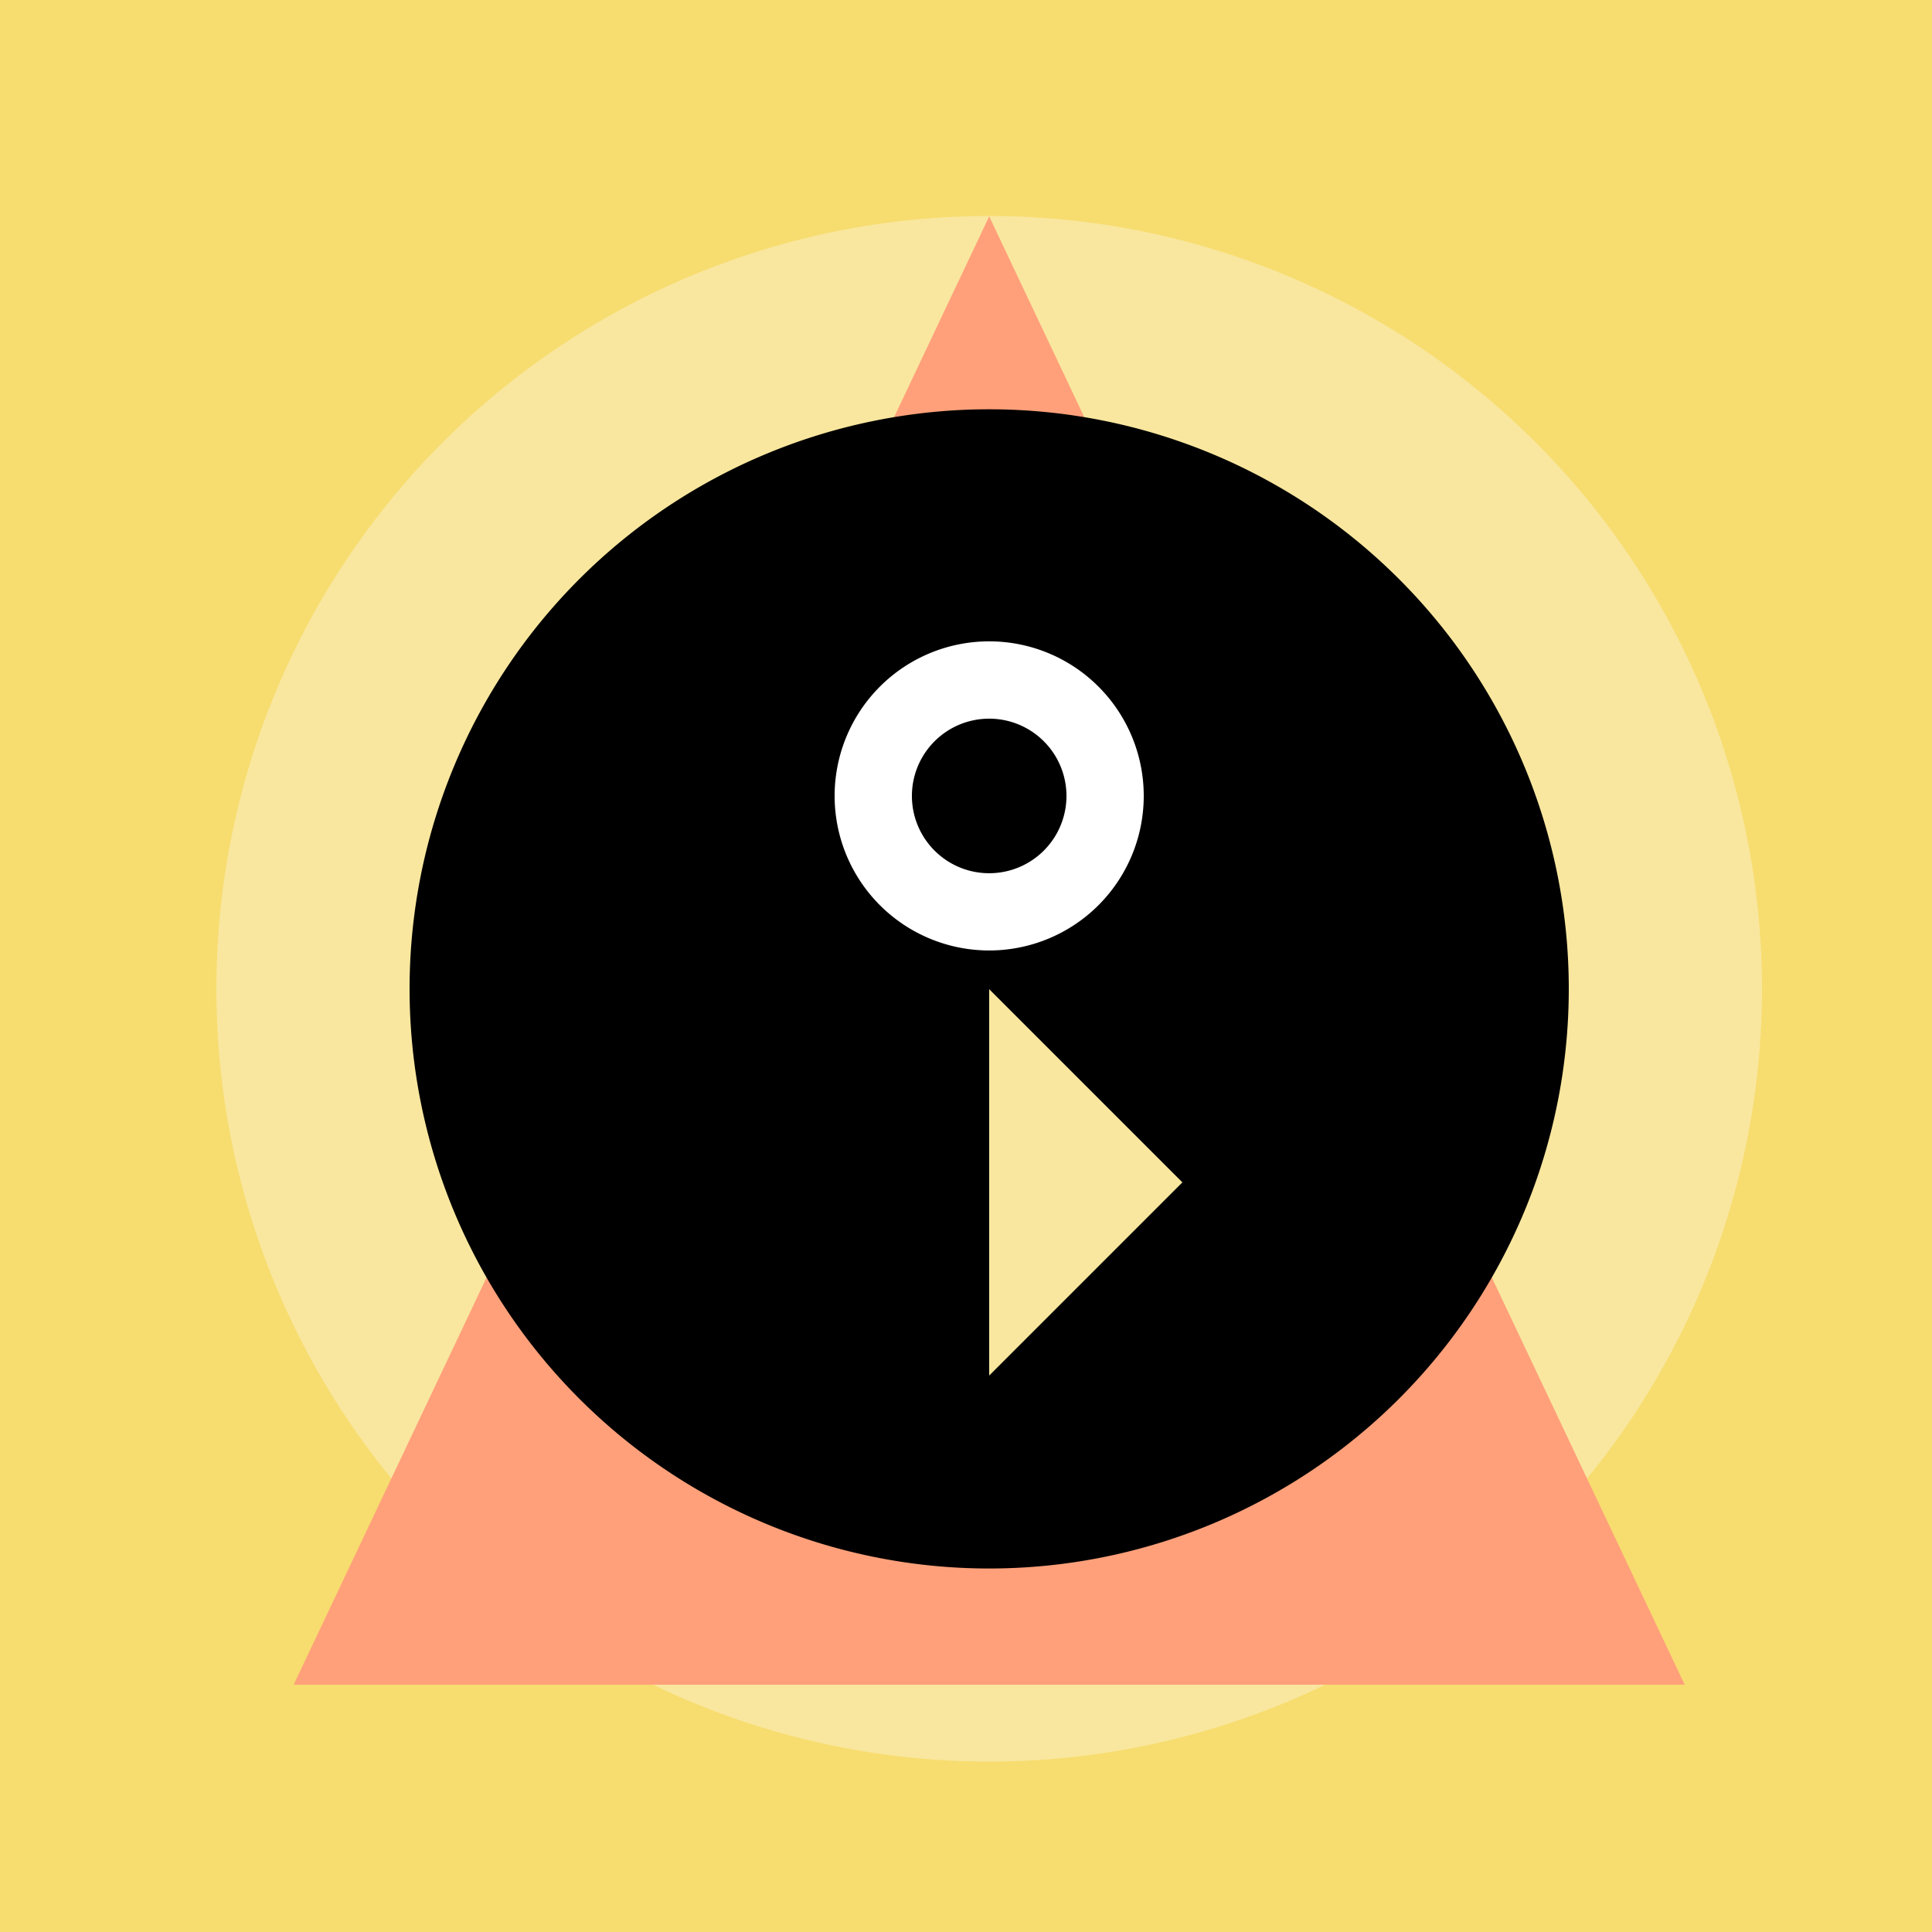 <!--

Generated by DrawGPT.
Free, open source, AI generated images in SVG, PNG, and HTML Canvas format.
https://drawgpt.ai

Created: 2023-09-26T11:43:47.041Z
Link: https://drawgpt.ai/prompt/53194/

-->
<svg xmlns="http://www.w3.org/2000/svg" xmlns:xlink="http://www.w3.org/1999/xlink" width="500" height="500"><defs/><g><rect fill="#F7DC6F" stroke="none" x="0" y="0" width="512" height="512"/><path fill="#F9E79F" stroke="none" paint-order="stroke fill markers" d=" M 456 256 A 200 200 0 1 1 456 255.8"/><path fill="#FFA07A" stroke="none" paint-order="stroke fill markers" d=" M 256 56 L 436 436 L 76 436"/><path fill="#000000" stroke="none" paint-order="stroke fill markers" d=" M 406 256 A 150 150 0 1 1 406 255.85"/><path fill="#F9E79F" stroke="none" paint-order="stroke fill markers" d=" M 256 256 L 256 356 L 306 306"/><path fill="#FFFFFF" stroke="none" paint-order="stroke fill markers" d=" M 296 206 A 40 40 0 1 1 296 205.96"/><path fill="#000000" stroke="none" paint-order="stroke fill markers" d=" M 276 206 A 20 20 0 1 1 276 205.98"/></g></svg>